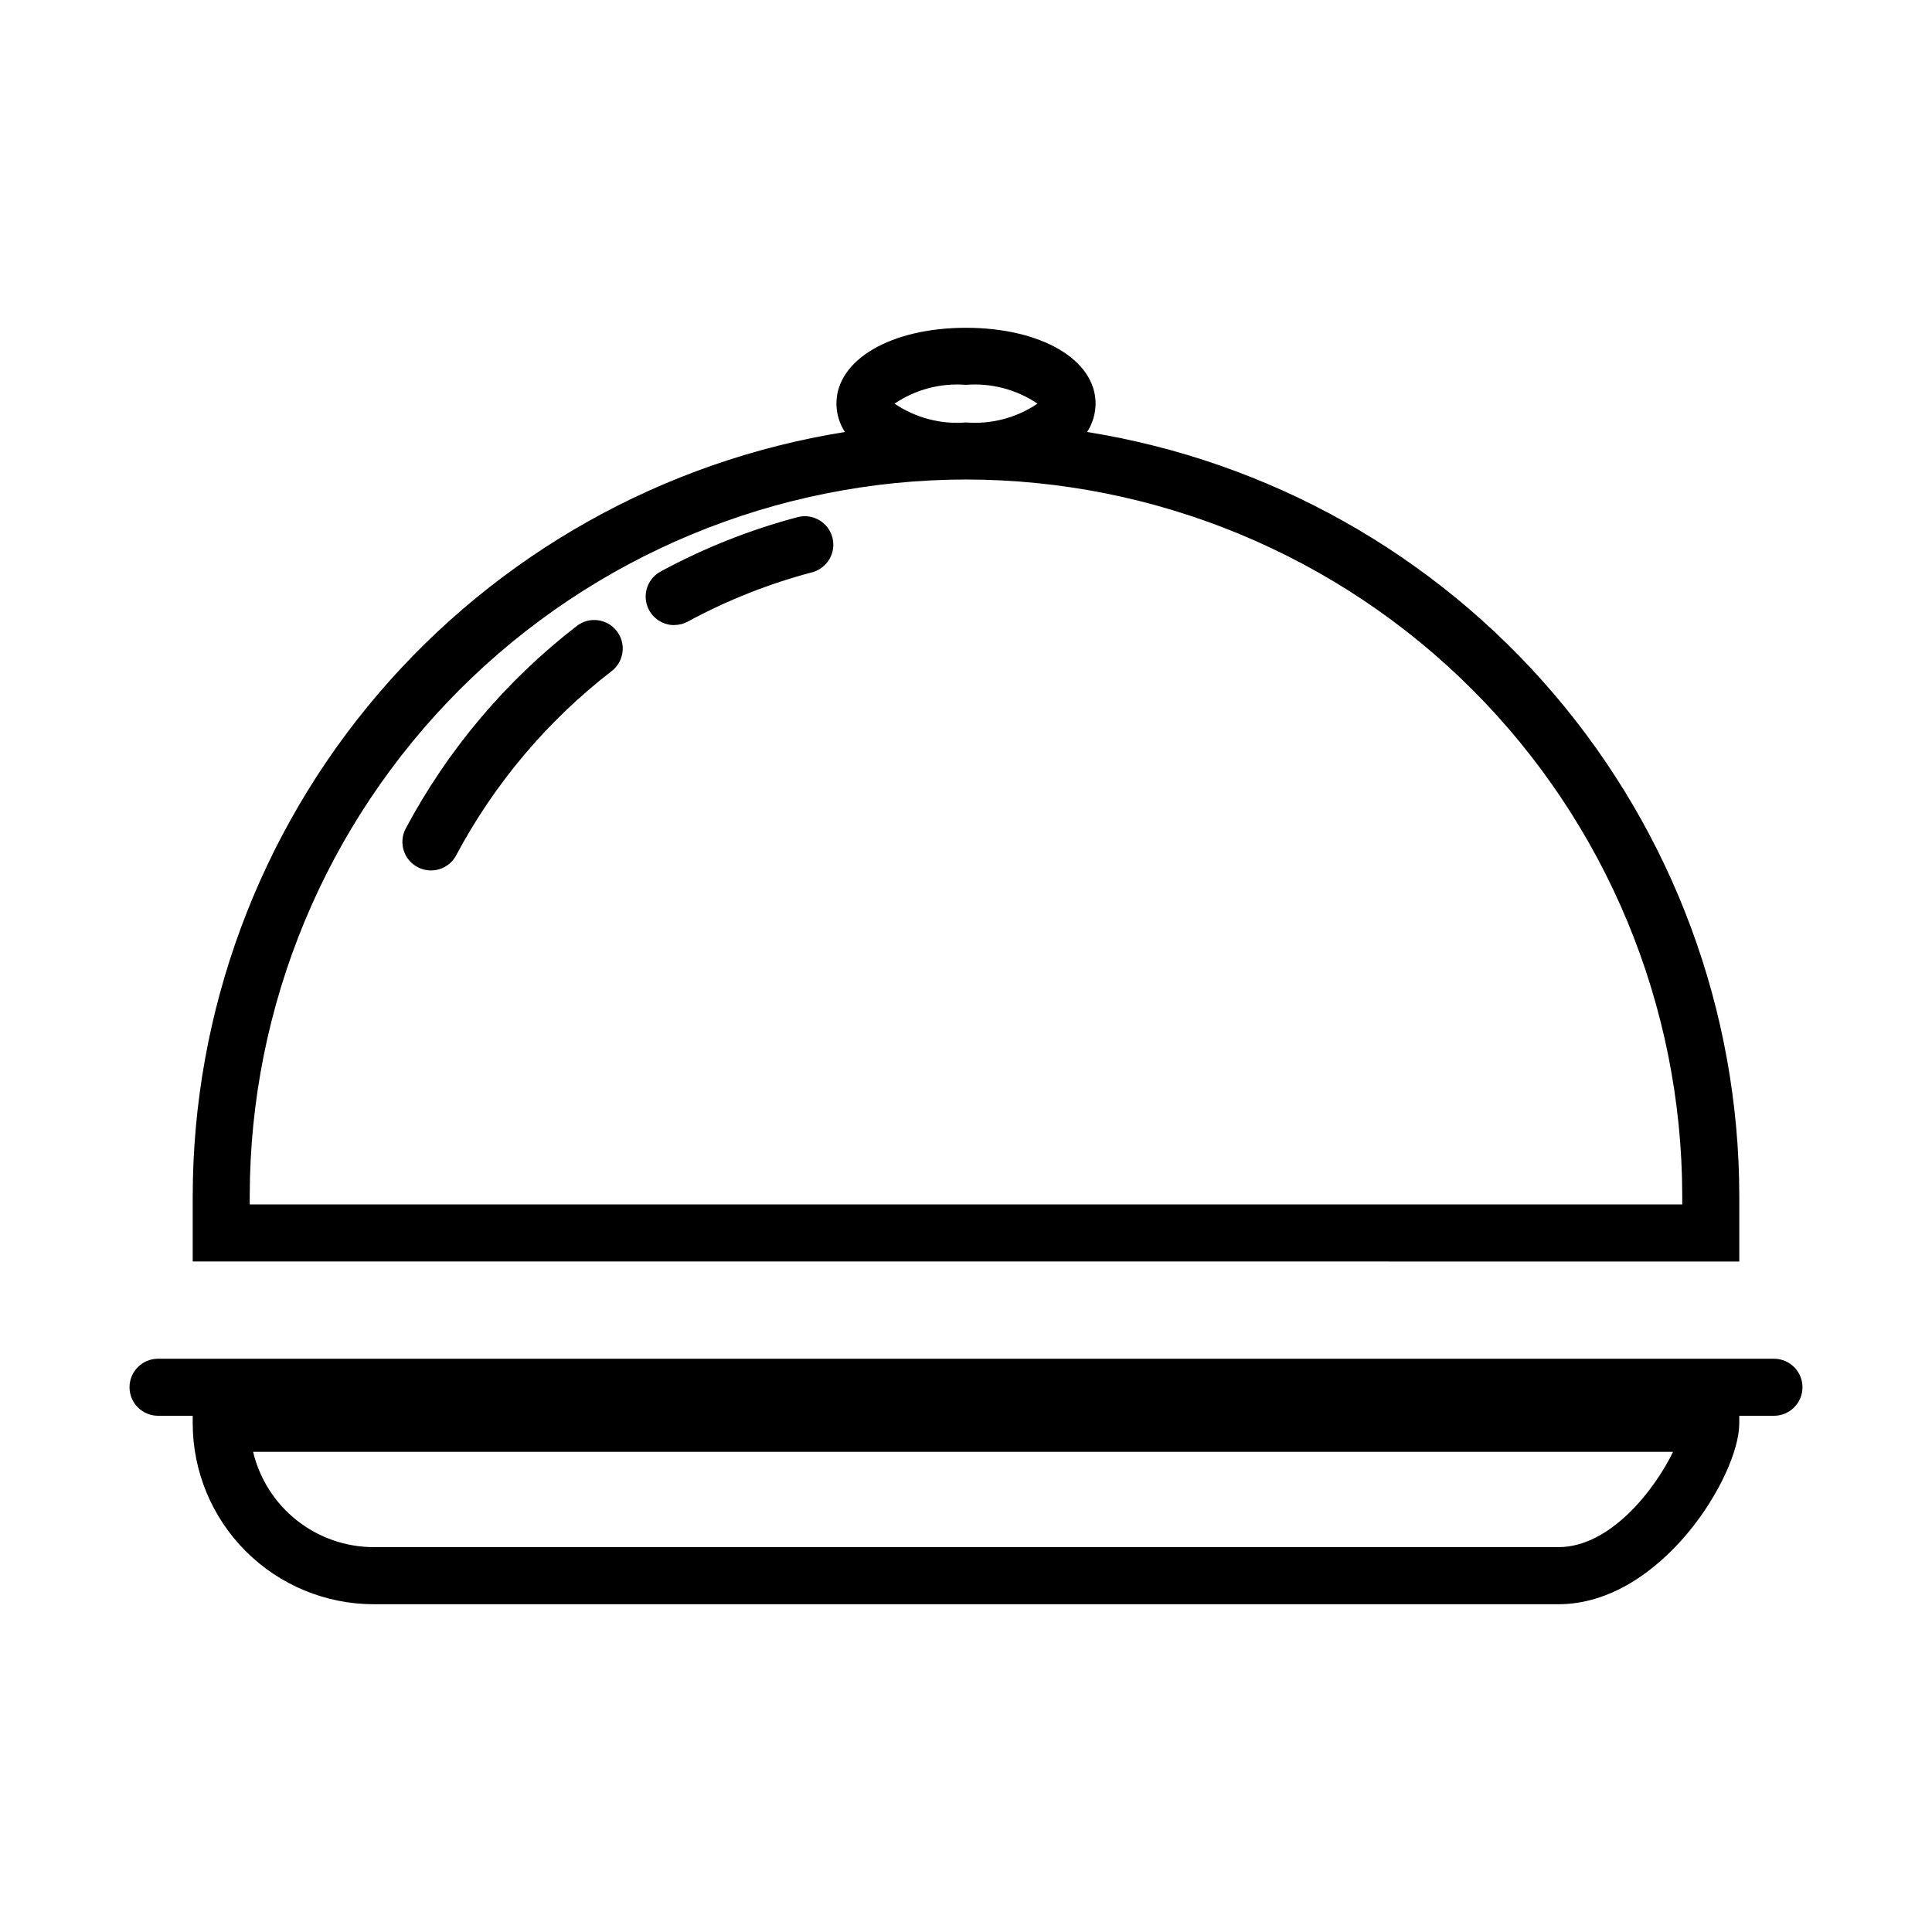 <?xml version="1.0" encoding="UTF-8"?>
<!-- Uploaded to: ICON Repo, www.svgrepo.com, Generator: ICON Repo Mixer Tools -->
<svg fill="#000000" width="800px" height="800px" version="1.1" viewBox="144 144 512 512" xmlns="http://www.w3.org/2000/svg">
 <g>
  <path d="m322.67 309.64c1.258 0 2.492-0.312 3.598-0.914 10.465-5.668 21.57-10.066 33.082-13.098 3.961-1.129 6.289-5.219 5.238-9.199-1.055-3.981-5.098-6.387-9.098-5.41-12.672 3.348-24.898 8.195-36.422 14.438-3.043 1.648-4.578 5.148-3.727 8.504 0.852 3.352 3.871 5.699 7.328 5.699z"/>
  <path d="m254.68 373.8c1.77 0.938 3.84 1.137 5.758 0.547 1.914-0.59 3.519-1.914 4.457-3.688 10.117-19.004 24.16-35.641 41.191-48.809 3.309-2.547 3.922-7.293 1.371-10.598-2.547-3.309-7.293-3.922-10.598-1.371-18.75 14.484-34.207 32.789-45.344 53.699-0.938 1.773-1.133 3.848-0.539 5.766 0.594 1.918 1.926 3.519 3.703 4.453z"/>
  <path d="m195.07 460.88v17.426l409.86 0.004v-17.43c-0.066-48.77-17.496-95.922-49.168-133.01-31.668-37.09-75.512-61.688-123.67-69.387 1.453-2.238 2.234-4.848 2.25-7.516 0-11.645-14.445-20.098-34.34-20.098s-34.34 8.453-34.34 20.098c0.016 2.668 0.793 5.277 2.246 7.516-48.16 7.699-92 32.297-123.67 69.387-31.672 37.086-49.102 84.238-49.164 133.01zm185.99-209.91c5.566-3.762 12.246-5.519 18.941-4.984 6.695-0.535 13.371 1.223 18.938 4.984-5.562 3.766-12.242 5.523-18.938 4.988-6.699 0.535-13.375-1.223-18.941-4.988zm18.941 20.102c50.32 0.059 98.57 20.074 134.15 55.656 35.586 35.586 55.602 83.828 55.66 134.15v2.312h-379.63v-2.312c0.059-50.324 20.074-98.566 55.66-134.15 35.586-35.582 83.832-55.598 134.16-55.656z"/>
  <path d="m614.12 504.08h-428.24c-4.172 0-7.555 3.383-7.555 7.555 0 4.176 3.383 7.559 7.555 7.559h9.191v2.016c0.012 12.707 5.066 24.887 14.051 33.871 8.988 8.988 21.168 14.039 33.875 14.055h314c27.207 0 47.926-34.031 47.926-47.926v-2.016h9.191c4.176 0 7.559-3.383 7.559-7.559 0-4.172-3.383-7.555-7.559-7.555zm-57.117 49.926h-314c-7.383-0.012-14.551-2.512-20.34-7.094-5.793-4.582-9.875-10.977-11.586-18.16h376.3c-4.914 10.137-16.684 25.254-30.367 25.254z"/>
 </g>
</svg>
